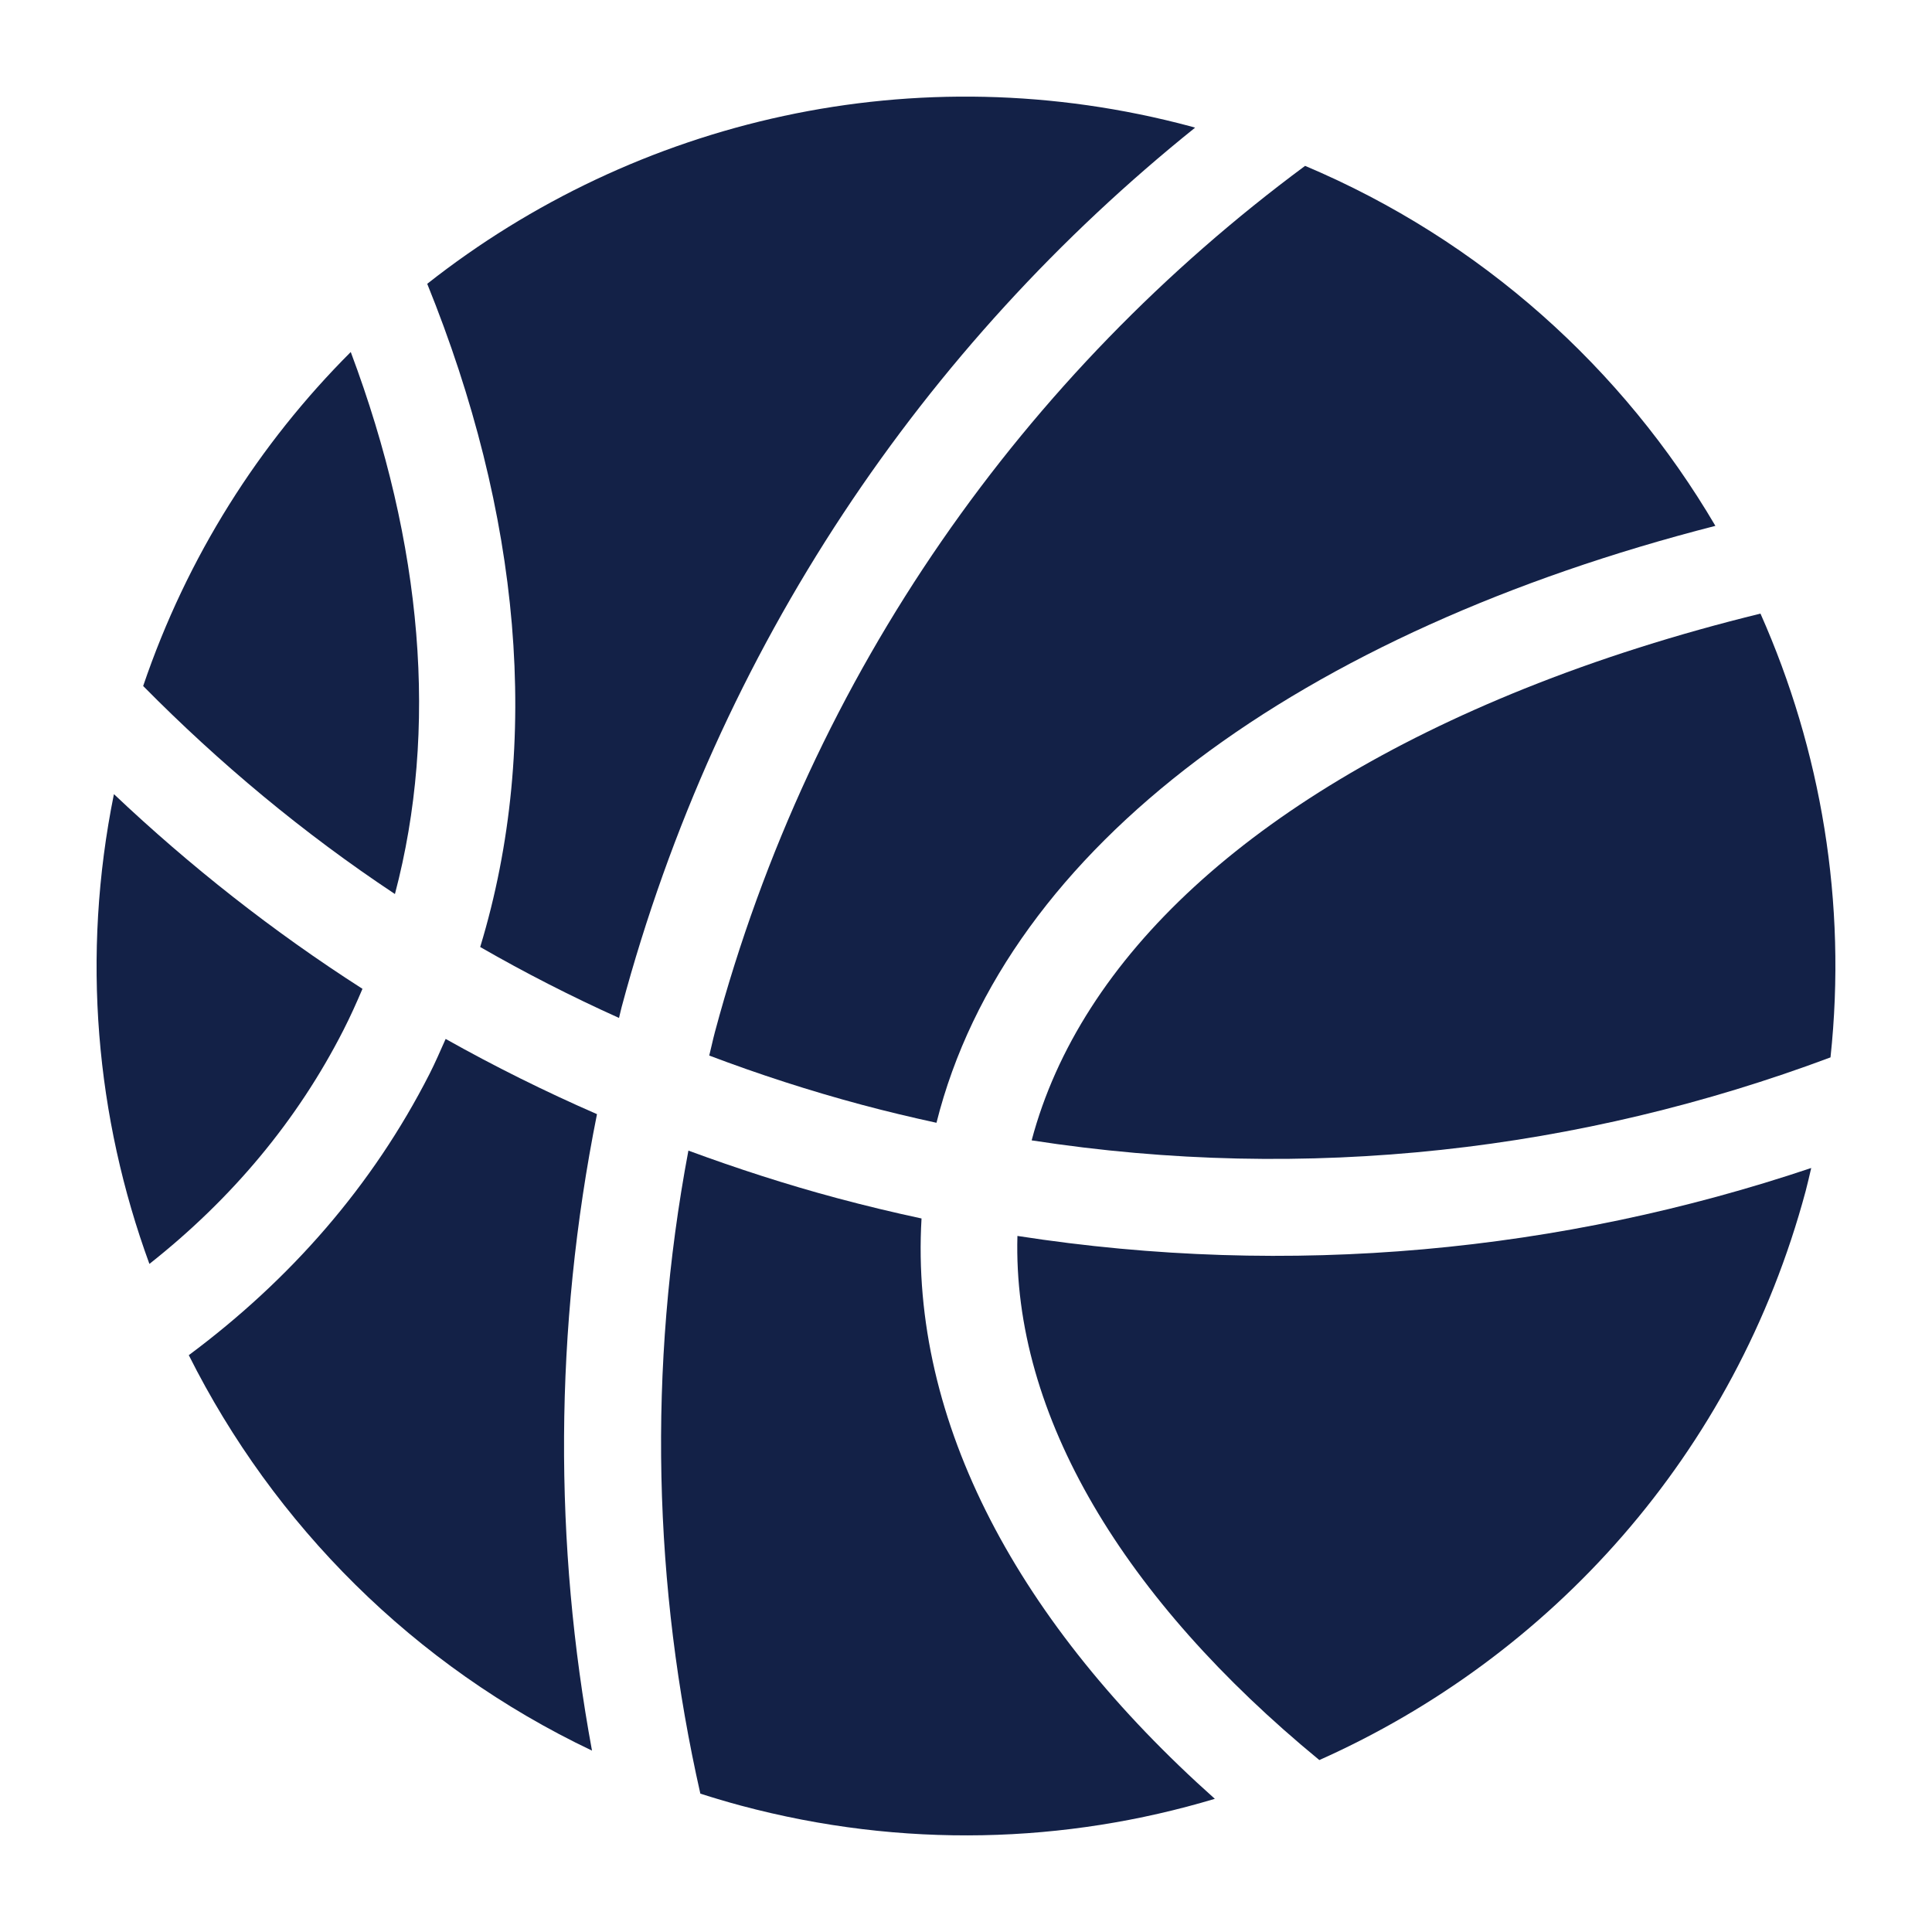 <?xml version="1.0" encoding="utf-8"?>
<!-- Generator: Adobe Illustrator 25.0.0, SVG Export Plug-In . SVG Version: 6.00 Build 0)  -->
<svg version="1.1" id="SVG" xmlns="http://www.w3.org/2000/svg" xmlns:xlink="http://www.w3.org/1999/xlink" x="0px" y="0px"
	 viewBox="0 0 60 60" enable-background="new 0 0 60 60" xml:space="preserve">
<g>
	<g>
		<path fill="#132147" d="M31.597,38.383c-0.156,5.572,3.316,11.297,9.376,16.277c7.18-3.2,12.91-9.489,15.104-17.673
			c0.064-0.238,0.115-0.476,0.172-0.714C48.504,38.876,40.084,39.7,31.597,38.383z"/>
	</g>
	<g>
		<path fill="#132147" d="M10.664,31.994c0.215-0.421,0.408-0.851,0.593-1.285c-2.781-1.781-5.358-3.812-7.719-6.046
			c-1.019,5.028-0.559,10.05,1.102,14.589C7.206,37.226,9.237,34.794,10.664,31.994z"/>
	</g>
	<g>
		<path fill="#132147" d="M54.673,19.056c-2.577,0.632-5.033,1.408-7.333,2.332c-8.441,3.394-13.787,8.329-15.301,14.027
			c8.573,1.328,17.076,0.317,24.809-2.577C57.363,28.025,56.554,23.29,54.673,19.056z"/>
	</g>
	<g>
		<path fill="#132147" d="M37.115,3.965c-0.044-0.012-0.086-0.026-0.129-0.038c-8.558-2.293-17.257-0.206-23.718,4.887
			c2.881,7.113,3.58,14.227,1.645,20.596c1.39,0.8,2.828,1.535,4.311,2.203c0.029-0.112,0.051-0.224,0.081-0.336
			C22.306,20.077,28.717,10.707,37.115,3.965z"/>
	</g>
	<g>
		<path fill="#132147" d="M28.619,37.841c-0.875-0.188-1.749-0.398-2.623-0.632c-1.578-0.423-3.114-0.922-4.617-1.476
			c-1.279,6.786-1.079,13.559,0.371,19.97c0.415,0.133,0.835,0.258,1.26,0.372c5.018,1.344,10.083,1.179,14.718-0.211
			C31.652,50.447,28.248,44.178,28.619,37.841z"/>
	</g>
	<g>
		<path fill="#132147" d="M13.84,32.265c-0.164,0.365-0.32,0.732-0.503,1.091c-1.769,3.472-4.32,6.384-7.474,8.73
			c2.639,5.265,6.982,9.648,12.522,12.281c-1.179-6.383-1.186-13.071,0.155-19.766C16.923,33.896,15.355,33.116,13.84,32.265z"/>
	</g>
	<g>
		<path fill="#132147" d="M10.893,10.932c-2.843,2.842-5.082,6.351-6.447,10.373c2.364,2.394,4.971,4.571,7.819,6.46
			C13.613,22.663,13.138,16.918,10.893,10.932z"/>
	</g>
	<g>
		<path fill="#132147" d="M22.202,32.052c-0.065,0.243-0.114,0.486-0.176,0.729c1.54,0.583,3.122,1.096,4.746,1.531
			c0.77,0.206,1.54,0.389,2.311,0.557c2.162-8.618,11.379-15.256,24.19-18.538c-2.869-4.884-7.267-8.868-12.742-11.18
			C31.858,11.573,25.206,20.843,22.202,32.052z"/>
	</g>
</g>
</svg>
